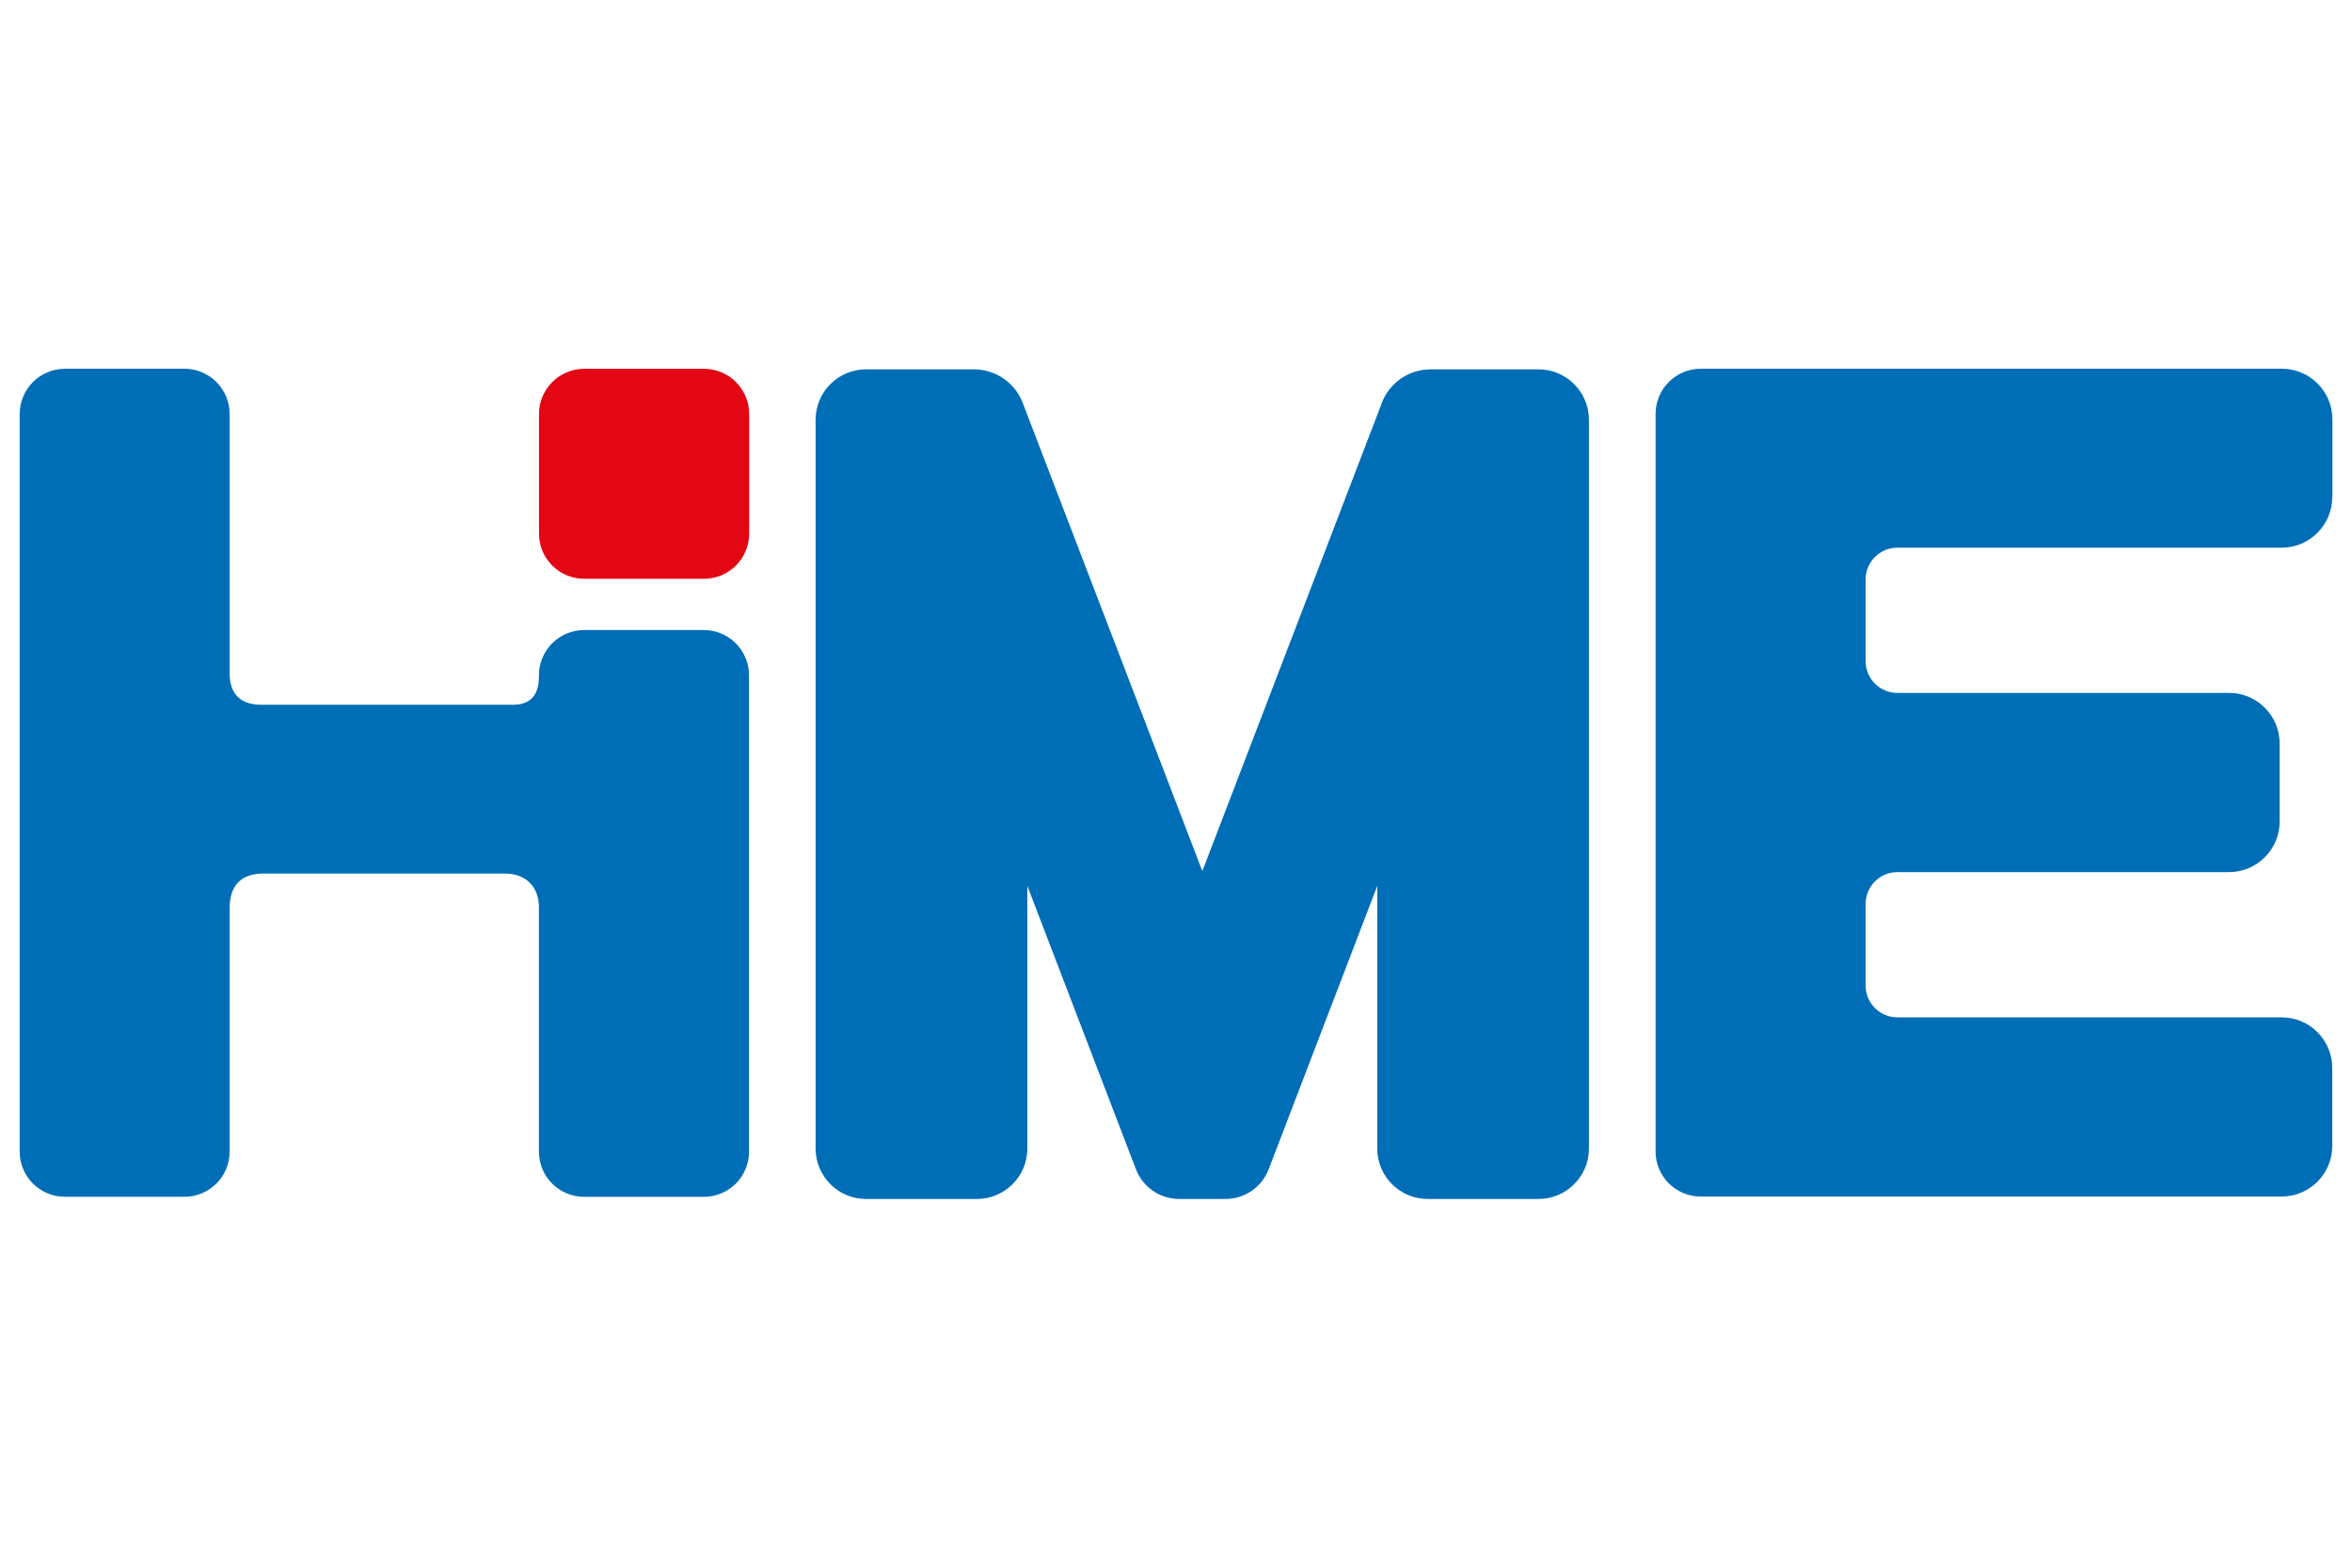 <?xml version="1.0" encoding="UTF-8"?><svg id="a" xmlns="http://www.w3.org/2000/svg" viewBox="0 0 300 200"><defs><style>.b{fill:#e30613;}.b,.c{fill-rule:evenodd;}.c{fill:#006eb7;}</style></defs><path class="c" d="M8.26,47.04h15.27c1.58,0,3.02.65,4.07,1.69h0c1.04,1.05,1.69,2.49,1.69,4.08v32.66c-.12,2.84,1.15,4.54,4.34,4.44h31.49c2.68.11,3.66-1.36,3.62-3.77,0-1.59.65-3.02,1.69-4.07h0s0,0,0,0c1.04-1.04,2.49-1.69,4.08-1.69h15.27c1.59,0,3.02.65,4.07,1.69h0c1.04,1.05,1.69,2.49,1.69,4.08v60.78c0,1.59-.65,3.03-1.69,4.08-.06.06-.12.12-.19.17-1.03.94-2.4,1.51-3.89,1.51h-15.27c-1.58,0-3.02-.65-4.07-1.69h0s0,0,0,0c-1.04-1.04-1.69-2.48-1.69-4.08v-30.93c.09-2.84-1.66-4.57-4.38-4.54h-30.27c-3.19-.15-4.87,1.33-4.8,4.67v30.8c0,1.59-.65,3.03-1.69,4.08-.06.06-.12.11-.18.16-1.03.95-2.39,1.52-3.89,1.52h-15.27c-1.58,0-3.02-.65-4.07-1.69h0s0,0,0,0h0c-1.04-1.06-1.68-2.49-1.68-4.07V52.81c0-1.58.65-3.02,1.69-4.07h0s0,0,0,0c1.04-1.04,2.48-1.69,4.08-1.69"/><path class="b" d="M89.78,73.84h-15.27c-1.59,0-3.03-.65-4.08-1.69-.06-.06-.11-.12-.16-.18-.95-1.03-1.52-2.39-1.52-3.89v-15.27c0-1.58.65-3.02,1.69-4.07h0s0,0,0,0c1.04-1.04,2.49-1.69,4.08-1.69h15.27c1.59,0,3.03.65,4.08,1.69.06.06.12.12.17.18.94,1.03,1.52,2.39,1.52,3.89v15.27c0,1.58-.65,3.02-1.69,4.07h0s0,0,0,0c-1.04,1.04-2.48,1.69-4.08,1.69"/><path class="c" d="M176.26,51.4c-5.2,13.55-21.05,54.89-22.9,59.73-1.85-4.84-17.71-46.19-22.91-59.73-.99-2.58-3.46-4.28-6.22-4.28h-13.76c-3.56,0-6.44,2.88-6.44,6.44v92.96c0,3.56,2.88,6.44,6.44,6.44h14.13c3.56,0,6.44-2.88,6.44-6.44v-33.5l13.85,36.15c.87,2.28,3.07,3.79,5.51,3.79h5.91c2.45,0,4.64-1.51,5.51-3.79l13.85-36.15v33.5c0,3.56,2.88,6.44,6.44,6.44h14.12c3.56,0,6.44-2.88,6.44-6.44V53.56c0-3.56-2.88-6.44-6.44-6.44h-13.75c-2.77,0-5.24,1.7-6.23,4.28"/><path class="c" d="M297.5,63.45v-9.96c0-3.56-2.89-6.45-6.45-6.45h-74.11c-1.59,0-3.04.65-4.08,1.69h0s0,0,0,0c-1.04,1.04-1.69,2.48-1.69,4.07v94.1c0,1.58.64,3.01,1.68,4.06h0s0,0,0,0h0c1.05,1.05,2.48,1.69,4.07,1.69h74.11c3.56,0,6.45-2.89,6.45-6.45v-9.96c0-3.56-2.89-6.45-6.45-6.45h-49.02c-2.24,0-4.05-1.82-4.05-4.06v-10.41c0-2.24,1.81-4.06,4.05-4.06h42.31c3.56,0,6.45-2.89,6.45-6.45v-9.96c0-3.56-2.89-6.45-6.45-6.45h-42.31c-2.24,0-4.05-1.82-4.05-4.06v-10.41c0-2.24,1.81-4.06,4.05-4.06h49.02c3.56,0,6.45-2.89,6.45-6.45"/></svg>